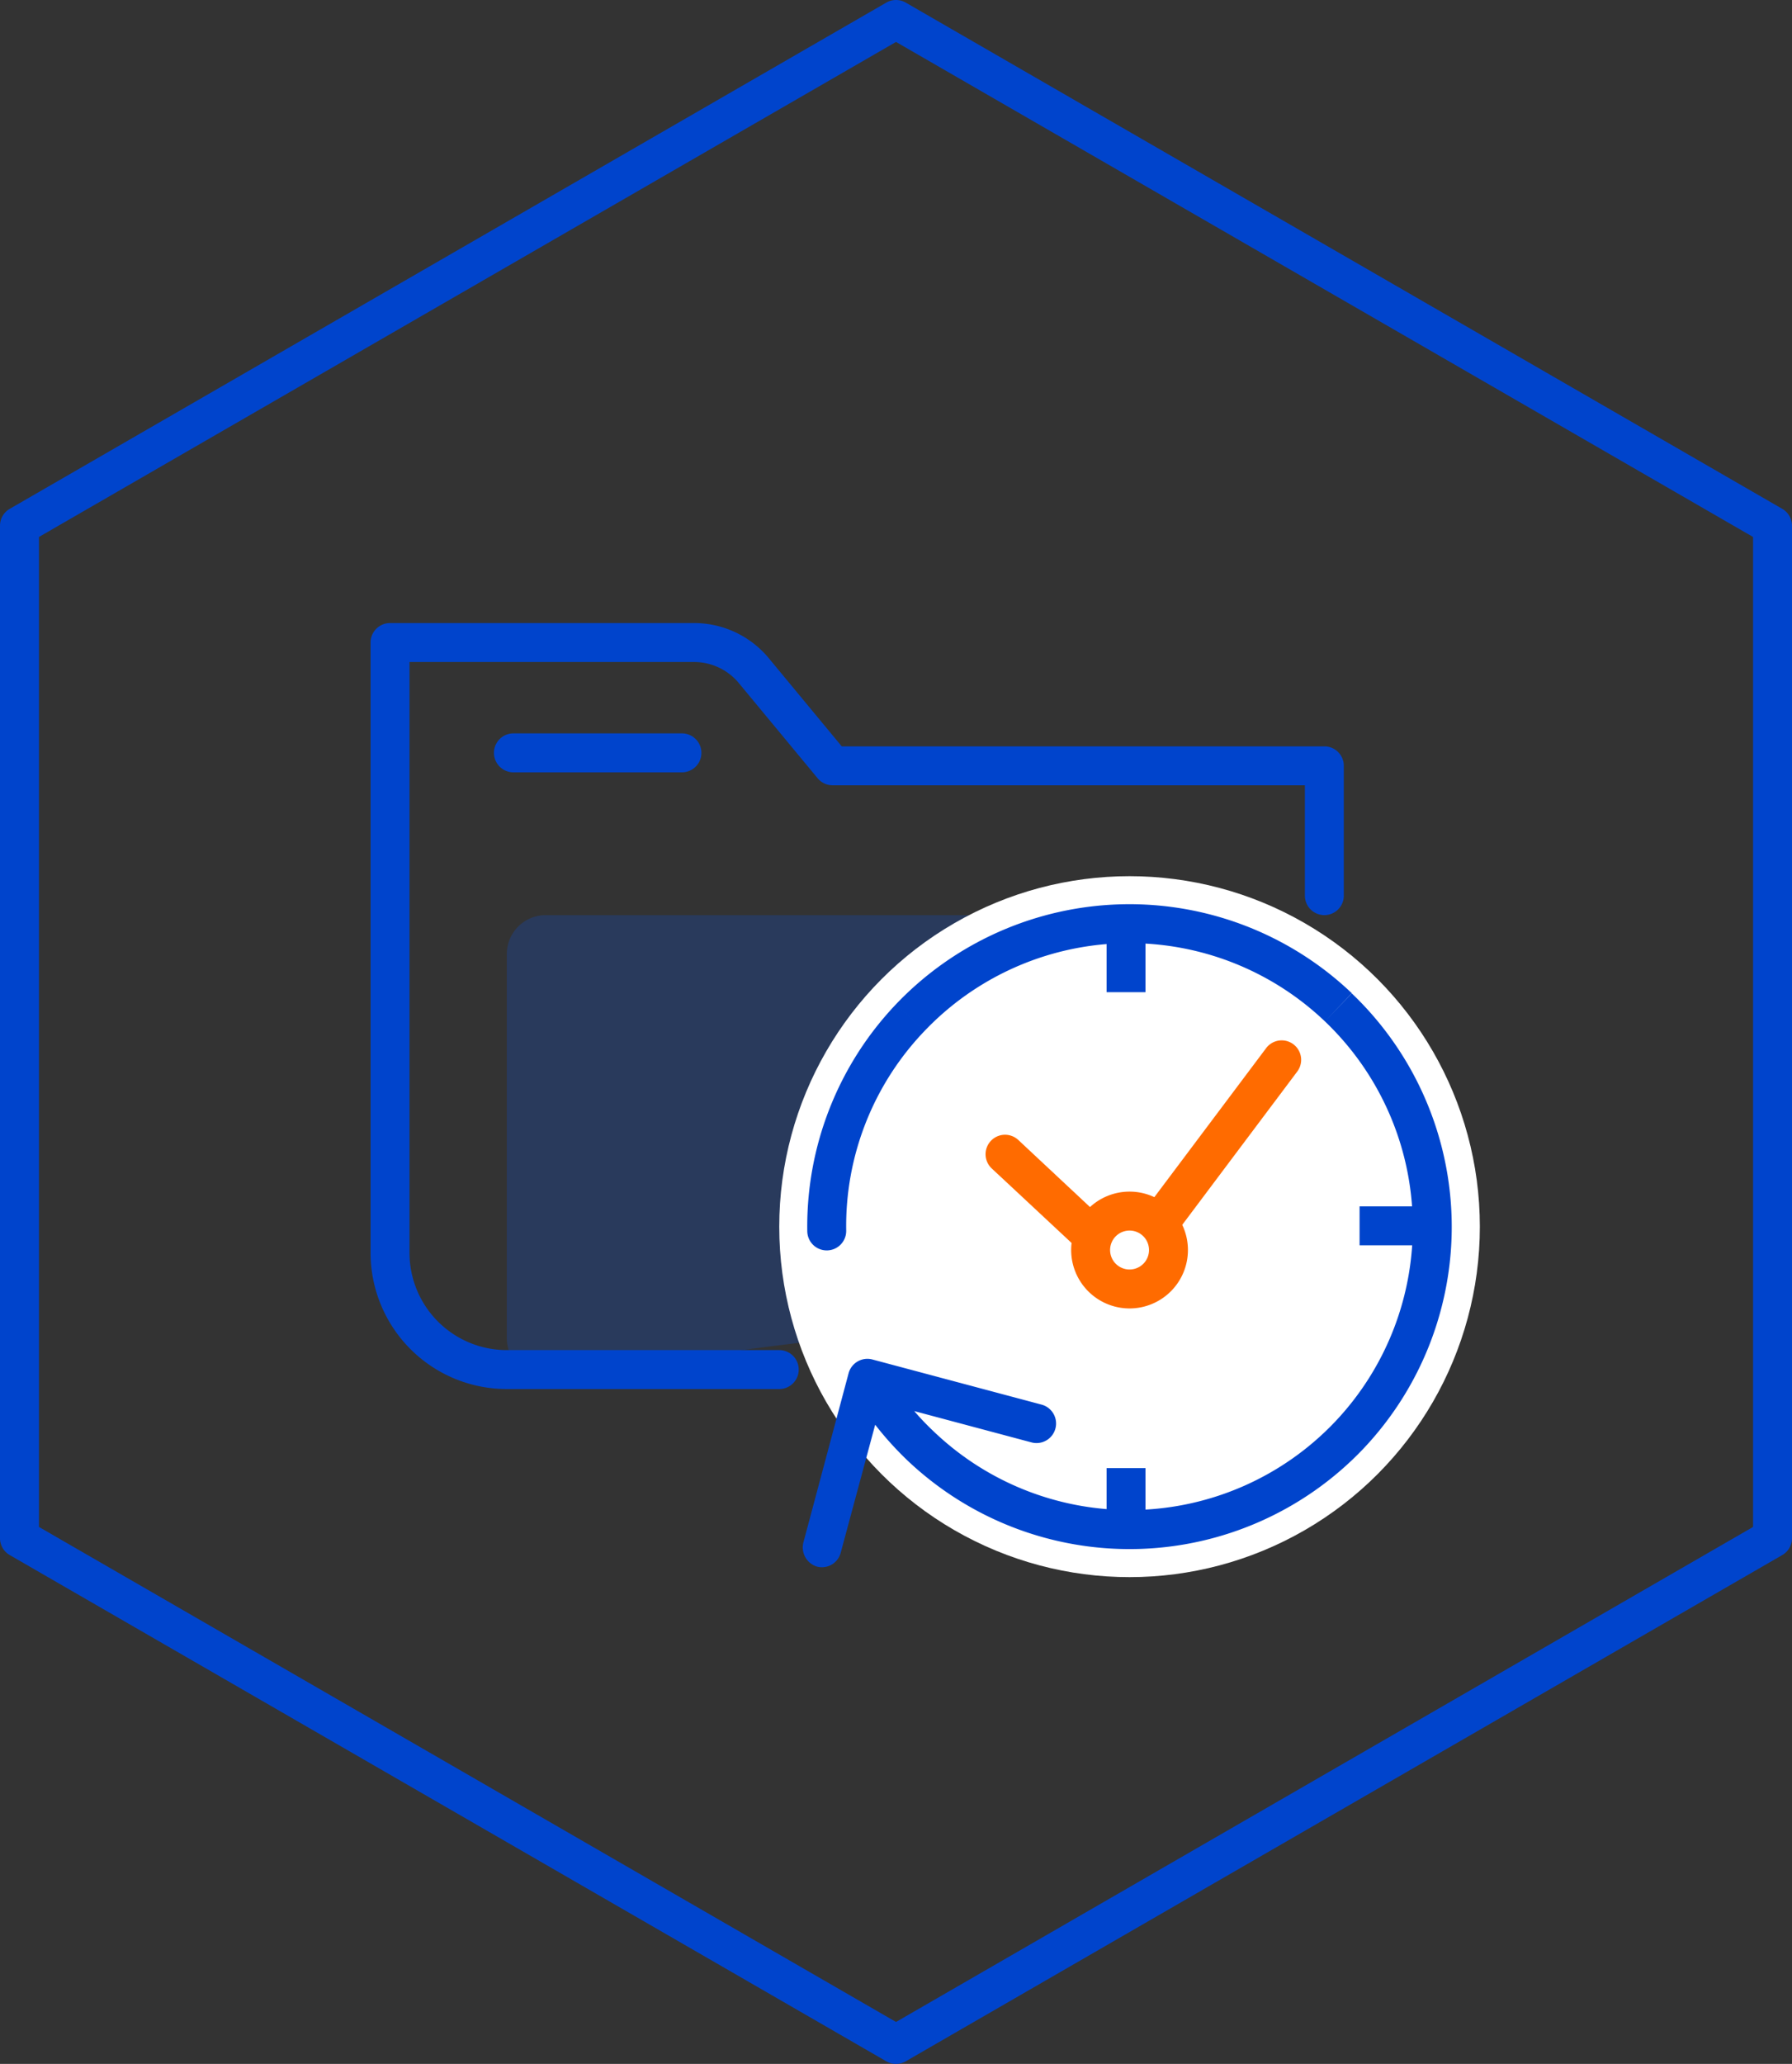 <svg xmlns="http://www.w3.org/2000/svg" width="46.041" height="53" viewBox="0 0 46.041 53">
  <rect x="0" y="0" width="46.041" height="53" fill="#333333" stroke="none"/>
  <g id="icon_policy_01_03" transform="translate(-1045.479 -1049)">
    <g id="그룹_56" data-name="그룹 56" transform="translate(181 200)" opacity="0.2">
      <path id="패스_588" data-name="패스 588" d="M877.5,873.5a1,1,0,0,1,1-1h14a1,1,0,0,1,1,1v7.58c0,1-2.03,2.19-3.03,2.11-2.65-.21-6.73.46-11.84,1.16a1,1,0,0,1-1.13-.99V873.5Z" fill="#05f"/>
    </g>
    <circle id="타원_95" data-name="타원 95" cx="9" cy="9" r="9" transform="translate(1065.5 1071.5)" fill="#fff"/>
    <path id="패스_589" data-name="패스 589" d="M884.5,884.67h-7a3.5,3.5,0,0,1-3.5-3.5V865.5a.5.5,0,0,1,.5-.5h7.81a2.492,2.492,0,0,1,1.926.908l1.869,2.258h12.4a.5.5,0,0,1,.5.5V872a.5.5,0,0,1-1,0v-2.834H885.87a.5.5,0,0,1-.385-.182l-2.02-2.438A1.492,1.492,0,0,0,882.31,866H875v15.17a2.5,2.5,0,0,0,2.5,2.5h7a.5.5,0,0,1,0,1Z" transform="translate(181 200)" fill="#04c"/>
    <path id="패스_590" data-name="패스 590" d="M882,868.833h-4.33a.5.5,0,0,1,0-1H882a.5.5,0,0,1,0,1Z" transform="translate(181 200)" fill="#04c"/>
    <path id="패스_591" data-name="패스 591" d="M887.5,902a.5.5,0,0,1-.25-.067l-22.521-13a.5.5,0,0,1-.25-.433v-26a.5.5,0,0,1,.25-.433l22.521-13a.5.5,0,0,1,.5,0l22.52,13a.5.5,0,0,1,.25.433v26a.5.5,0,0,1-.25.433l-22.52,13A.5.5,0,0,1,887.5,902Zm-22.02-13.789,22.02,12.712,22.02-12.712V862.789L887.5,850.077l-22.02,12.712Z" transform="translate(181 200)" fill="#04c"/>
    <path id="패스_592" data-name="패스 592" d="M885.22,880.62a.5.5,0,1,0,1-.02Zm1.67,3.29a.5.5,0,0,0-.61.36l-1.16,4.34a.515.515,0,0,0,.35.62.5.5,0,0,0,.61-.36l1.04-3.86,3.86,1.03a.5.5,0,1,0,.26-.97l-4.35-1.16Zm11.88,1.61a7.281,7.281,0,0,1-10.29.25l-.69.73a8.29,8.29,0,0,0,11.71-.29l-.73-.69Zm-10.54-10.042a7.276,7.276,0,0,1,10.29-.249l.69-.724a8.284,8.284,0,0,0-11.71.283l.73.69Zm10.29-.249a7.282,7.282,0,0,1,.25,10.291l.73.69a8.283,8.283,0,0,0-.29-11.7Zm-12.3,5.371a7.234,7.234,0,0,1,2.01-5.122l-.73-.69a8.281,8.281,0,0,0-2.28,5.832l1-.02Zm2.26,5.17a6.819,6.819,0,0,1-1.28-1.63l-.87.51a8.5,8.5,0,0,0,1.46,1.85Z" transform="translate(181 200)" fill="#04c"/>
    <rect id="사각형_19" data-name="사각형 19" width="1" height="2" transform="translate(1073.91 1072.479)" fill="#04c"/>
    <rect id="사각형_20" data-name="사각형 20" width="1" height="2" transform="translate(1073.91 1086.7)" fill="#04c"/>
    <rect id="사각형_21" data-name="사각형 21" width="2" height="1" transform="translate(1080.41 1079.979)" fill="#04c"/>
    <path id="패스_593" data-name="패스 593" d="M893.41,882.04a.5.5,0,0,1-.342-.135l-3.109-2.9a.5.5,0,0,1,.684-.73l2.7,2.525,3.666-4.884a.5.5,0,1,1,.8.6l-4,5.329a.5.5,0,0,1-.355.2h-.044Z" transform="translate(181 200)" fill="#ff6b00"/>
    <circle id="타원_96" data-name="타원 96" cx="1" cy="1" r="1" transform="translate(1073.5 1080.1)" fill="#fff"/>
    <path id="패스_594" data-name="패스 594" d="M893.5,882.6a1.5,1.5,0,1,1,1.5-1.5,1.5,1.5,0,0,1-1.5,1.5Zm0-2a.5.5,0,1,0,.5.5A.5.5,0,0,0,893.5,880.6Z" transform="translate(181 200)" fill="#ff6b00"/>
  </g>
</svg>
